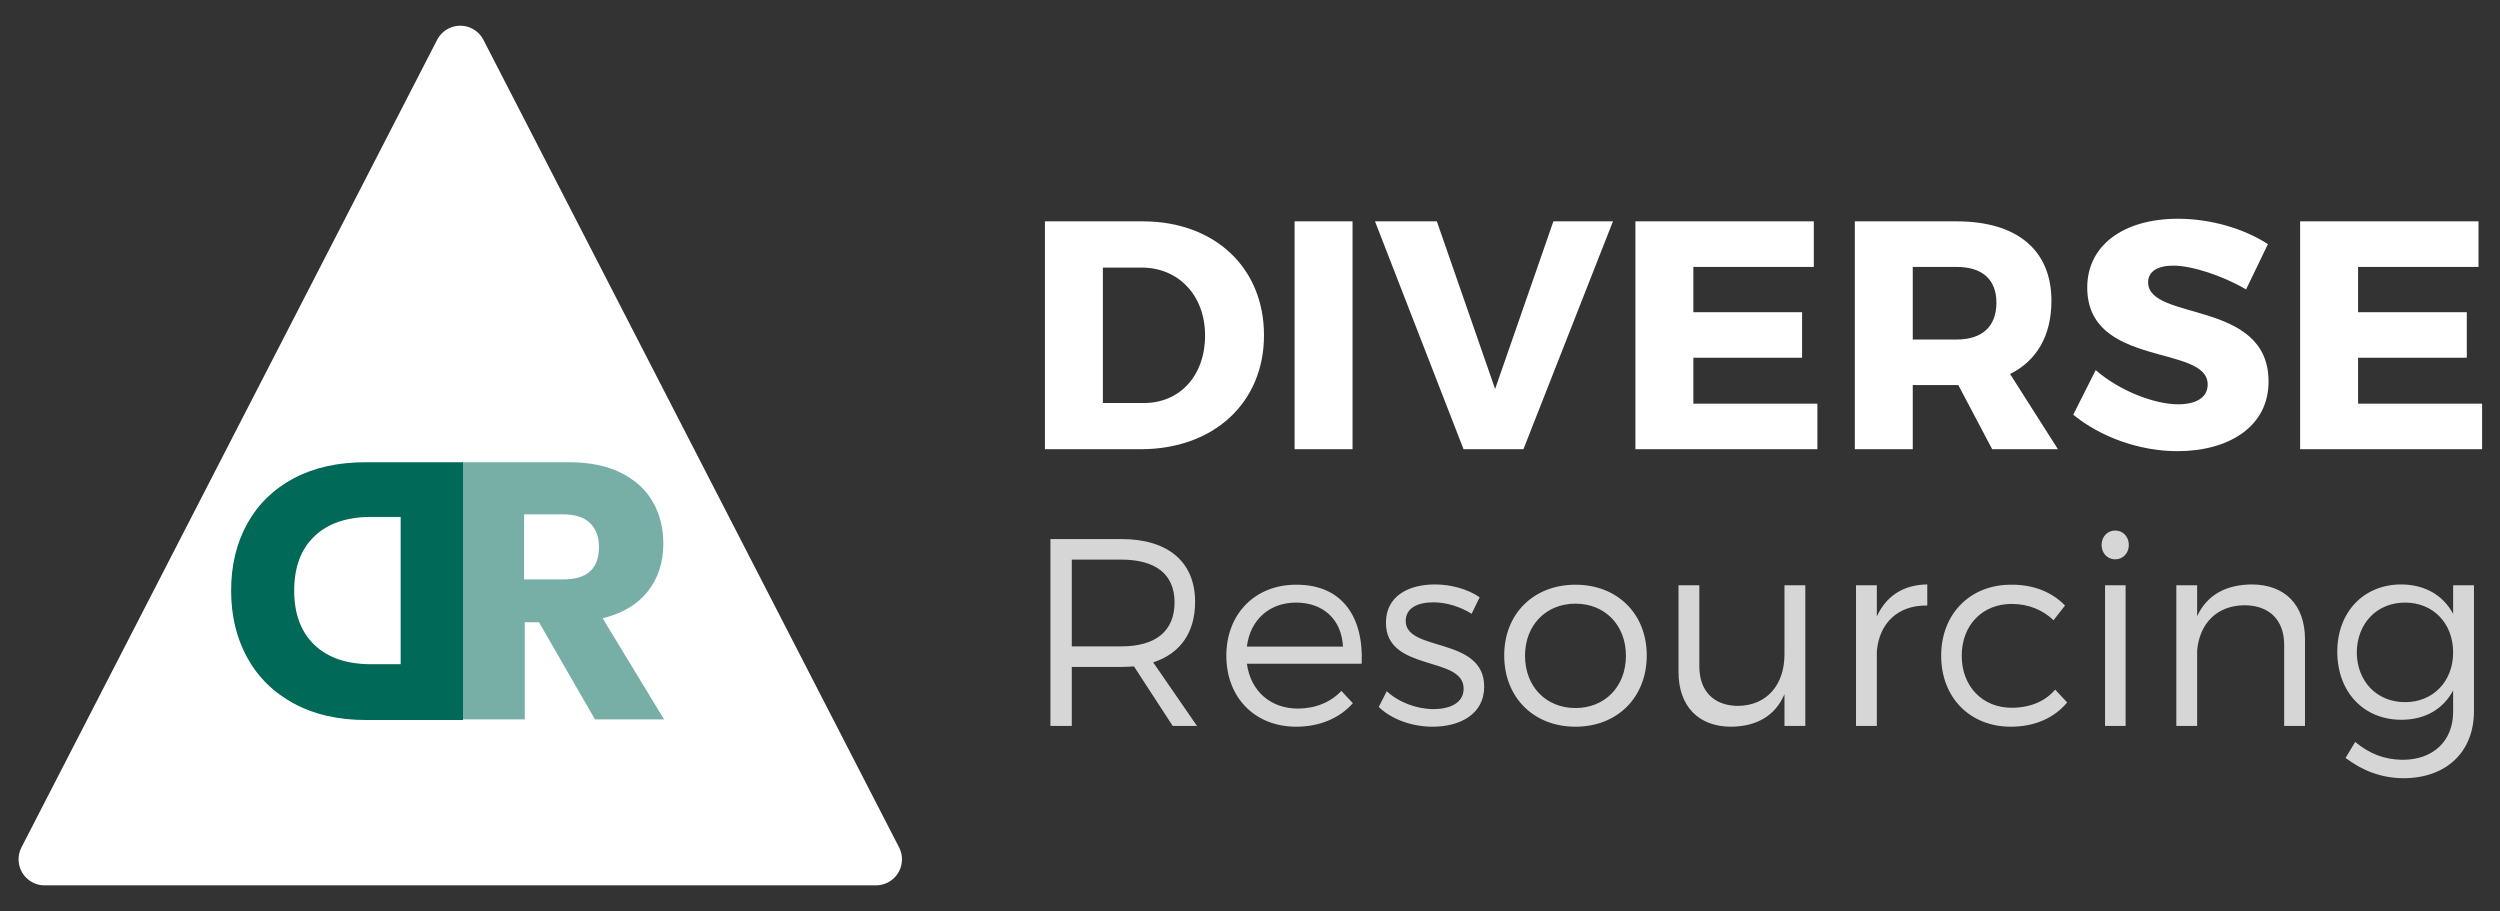 <?xml version="1.0" encoding="UTF-8"?>
<svg width="768px" height="280px" viewBox="0 0 768 280" version="1.1" xmlns="http://www.w3.org/2000/svg" xmlns:xlink="http://www.w3.org/1999/xlink">
    <rect x="0" y="0" width="768" height="280" fill="#333333" stroke="none"/>
    <!-- Generator: Sketch 58 (84663) - https://sketch.com -->
    <title>Logo - Standard - White v1</title>
    <desc>Created with Sketch.</desc>
    <g id="Logo---Standard---White-v1" stroke="none" stroke-width="1" fill="none" fill-rule="evenodd">
        <g id="montserrat-copy" transform="translate(-66, -2)" fill-rule="nonzero">
            <g id="Group-15-Copy-3" transform="translate(387, 69)" fill="#FFFFFF">
                <g id="Group" transform="translate(0, 0.2)">
                    <path d="M0,0.8 L0,70.8 L29.4,70.8 C51.9,70.8 67.3,56.5 67.3,35.8 C67.3,15 52.1,0.8 30.1,0.8 L0,0.8 Z M17.8,15 L29.7,15 C41,15 49.2,23.5 49.2,35.9 C49.2,48.2 41.4,56.6 30.5,56.6 L17.8,56.6 L17.8,15 Z M94.5,70.8 L94.5,0.8 L76.7,0.8 L76.7,70.8 L94.5,70.8 Z M147,70.8 L174.5,0.8 L156.2,0.8 L138.3,52.3 L120.4,0.8 L101.4,0.8 L128.6,70.8 L147,70.8 Z M236.2,14.8 L236.2,0.8 L181.4,0.8 L181.4,70.8 L237.3,70.8 L237.3,56.8 L199.2,56.8 L199.2,42.7 L232.6,42.7 L232.6,28.7 L199.2,28.7 L199.2,14.8 L236.2,14.8 Z M291,70.8 L311.2,70.8 L296.5,47.7 C304.7,43.6 309.2,35.9 309.2,25.2 C309.2,9.6 298.6,0.8 280.1,0.8 L248.8,0.8 L248.8,70.8 L266.6,70.8 L266.6,51.1 L280.6,51.1 L291,70.8 Z M266.6,37.1 L266.6,14.8 L280.1,14.8 C287.8,14.8 292.3,18.5 292.3,25.8 C292.3,33.2 287.8,37.1 280.1,37.1 L266.6,37.1 Z M348.1,0 C331.3,0 320.2,8.2 320.2,21.1 C320.2,45.9 357.2,38.5 357.2,50.9 C357.2,54.9 353.7,57 348.1,57 C340.8,57 330,52.8 322.8,46.5 L315.9,60.2 C324.2,67 336.2,71.4 347.9,71.4 C363.5,71.4 375.9,64 375.9,50 C375.9,24.7 338.9,31.6 338.9,19.5 C338.9,16.1 342,14.4 346.6,14.4 C352.3,14.4 361.6,17.4 369,21.7 L375.7,7.8 C368.5,3.1 358.2,0 348.1,0 Z M440.4,14.8 L403.4,14.8 L403.4,28.7 L436.8,28.7 L436.8,42.7 L403.4,42.7 L403.4,56.8 L441.5,56.8 L441.5,70.8 L385.6,70.8 L385.6,0.8 L440.4,0.8 L440.4,14.8 Z" id="DIVERSE"></path>
                    <path d="M39.248,155.8 L46.71,155.8 L33.262,136.284 C41.544,133.578 46.136,127.182 46.136,117.67 C46.136,105.452 37.854,98.4 23.504,98.4 L1.692,98.4 L1.692,155.8 L8.252,155.8 L8.252,137.678 L23.504,137.678 C24.816,137.678 26.128,137.596 27.358,137.514 L39.248,155.8 Z M8.252,131.364 L8.252,104.714 L23.504,104.714 C33.918,104.714 39.822,109.142 39.822,117.834 C39.822,126.772 33.918,131.364 23.504,131.364 L8.252,131.364 Z M77.548,112.422 L77.132,112.422 C64.586,112.422 55.73,121.36 55.73,134.234 C55.73,147.108 64.504,156.046 77.214,156.046 C84.43,156.046 90.498,153.422 94.598,148.83 L91.072,145.058 C87.71,148.584 83.036,150.47 77.706,150.47 C69.342,150.47 63.192,145.14 62.044,136.694 L97.304,136.694 C97.953,122.163 91.209,112.534 77.548,112.422 L77.548,112.422 Z M62.044,131.446 C63.028,123.246 68.932,117.916 77.132,117.916 C85.578,117.916 91.154,123.164 91.564,131.446 L62.044,131.446 Z M119.772,112.34 C111.9,112.34 104.766,115.784 104.766,124.066 C104.684,139.4 128.874,134.07 128.628,144.484 C128.546,148.748 124.446,150.634 119.362,150.634 C114.278,150.634 108.702,148.584 105.012,145.14 L102.552,149.978 C106.652,153.914 112.966,156.046 119.116,156.046 C127.398,156.046 134.942,152.274 134.942,143.746 C134.942,128.248 110.834,133.168 110.834,123.574 C110.834,119.556 114.524,117.834 119.362,117.834 C123.38,117.834 127.726,119.228 131.088,121.36 L133.548,116.276 C129.94,113.816 124.938,112.34 119.772,112.34 Z M162.986,112.422 C150.194,112.422 141.092,121.278 141.092,134.152 C141.092,147.108 150.194,156.046 162.986,156.046 C175.778,156.046 184.88,147.108 184.88,134.152 C184.88,121.278 175.778,112.422 162.986,112.422 Z M162.986,118.244 C172.006,118.244 178.484,124.804 178.484,134.234 C178.484,143.746 172.006,150.306 162.986,150.306 C153.966,150.306 147.488,143.746 147.488,134.234 C147.488,124.804 153.966,118.244 162.986,118.244 Z M233.588,112.586 L227.192,112.586 L227.192,133.824 C227.192,143.008 221.944,149.486 213.006,149.65 C205.544,149.65 201.034,145.14 201.034,137.514 L201.034,112.586 L194.638,112.586 L194.638,139.236 C194.638,149.65 200.706,156.046 210.792,156.046 C218.582,155.964 224.322,152.766 227.192,146.042 L227.192,155.8 L233.588,155.8 L233.588,112.586 Z M255.564,112.586 L249.168,112.586 L249.168,155.8 L255.564,155.8 L255.564,132.84 C256.302,124.312 261.96,118.654 271.062,118.818 L271.062,112.34 C263.764,112.422 258.434,115.866 255.564,122.18 L255.564,112.586 Z M297.212,112.42 L296.728,112.422 C284.264,112.422 275.326,121.36 275.326,134.234 C275.326,147.108 284.182,156.046 296.728,156.046 C304.19,156.046 310.176,153.258 314.03,148.584 L310.34,144.648 C307.306,148.256 302.632,150.224 296.974,150.224 C288.036,150.224 281.64,143.664 281.64,134.234 C281.64,124.804 288.036,118.326 296.974,118.326 C302.222,118.326 306.568,120.212 309.848,123.328 L313.374,118.818 C309.53,114.813 303.964,112.452 297.212,112.42 L297.212,112.42 Z M328.79,95.776 C326.412,95.776 324.608,97.662 324.608,100.204 C324.608,102.746 326.412,104.632 328.79,104.632 C331.168,104.632 332.972,102.746 332.972,100.204 C332.972,97.662 331.168,95.776 328.79,95.776 Z M331.988,155.8 L331.988,112.586 L325.674,112.586 L325.674,155.8 L331.988,155.8 Z M370.692,112.34 C362.82,112.422 356.998,115.538 353.964,122.098 L353.964,112.586 L347.568,112.586 L347.568,155.8 L353.964,155.8 L353.964,132.594 C354.702,124.394 359.95,118.818 368.478,118.736 C376.104,118.736 380.696,123.246 380.696,130.872 L380.696,155.8 L387.092,155.8 L387.092,129.15 C387.092,118.736 381.024,112.34 370.692,112.34 Z M438.998,112.586 L432.602,112.586 L432.602,121.36 C429.486,115.62 423.91,112.34 416.53,112.34 C404.968,112.422 397.014,120.95 397.014,133.004 C397.014,145.304 405.05,153.914 416.694,153.914 C423.992,153.914 429.568,150.634 432.602,144.894 L432.602,151.454 C432.602,160.474 426.452,166.214 417.022,166.214 C411.282,166.132 406.772,164.246 402.508,160.72 L399.556,165.64 C404.804,169.576 410.462,171.79 417.268,171.872 C430.388,171.872 438.998,163.918 438.998,151.29 L438.998,112.586 Z M417.842,148.502 C409.15,148.502 403.082,142.106 403,133.25 C403.082,124.312 409.15,117.916 417.842,117.916 C426.452,117.916 432.602,124.23 432.602,133.25 C432.602,142.106 426.452,148.502 417.842,148.502 Z" id="Resourcing" opacity="0.8"></path>
                </g>
            </g>
            <g id="Traingles-Opt-2-Copy">
                <g id="Group-31-Copy">
                    <path d="M264.026,73.595 L349.153,339.303 C350.501,343.511 348.183,348.015 343.975,349.363 C342.388,349.871 340.681,349.871 339.094,349.363 L73.385,264.236 C69.178,262.888 66.859,258.384 68.207,254.176 C68.596,252.964 69.269,251.861 70.169,250.96 L250.751,70.379 C253.875,67.255 258.94,67.255 262.064,70.379 C262.965,71.279 263.638,72.382 264.026,73.595 Z" id="Rectangle" fill="#FFFFFF" transform="translate(207.395, 207.605) rotate(-135) translate(-207.395, -207.605) "></path>
                    <path d="M166.904,144 C175.416,144 182.771,145.643 188.968,148.928 C195.165,152.213 199.925,156.843 203.248,162.816 C206.571,168.789 208.232,175.659 208.232,183.424 C208.232,191.189 206.571,198.077 203.248,204.088 C199.925,210.099 195.147,214.784 188.912,218.144 C182.677,221.504 175.341,223.184 166.904,223.184 L137,223.184 L137,144 L166.904,144 Z M165.224,160.8 L156.152,160.8 L156.152,206.048 L165.224,206.048 C172.691,206.048 178.496,204.069 182.64,200.112 C186.784,196.155 188.856,190.592 188.856,183.424 C188.856,176.256 186.784,170.693 182.64,166.736 C178.496,162.779 172.691,160.8 165.224,160.8 L165.224,160.8 Z" id="Combined-Shape" fill="#006958" transform="translate(172.616, 183.592) scale(-1, 1) translate(-172.616, -183.592) "></path>
                    <path d="M240.797,144 C247.087,144 252.403,145.08 256.746,147.24 C261.089,149.401 264.347,152.362 266.518,156.124 C268.69,159.886 269.775,164.188 269.775,169.03 C269.775,174.766 268.184,179.645 265.002,183.668 C261.819,187.69 257.196,190.446 251.13,191.936 L270,223 L248.772,223 L231.587,193.165 L227.207,193.165 L227.207,223 L208,223 L208,144 L240.797,144 Z M238.893,160 L227,160 L227,180 L238.893,180 C242.707,180 245.512,179.162 247.307,177.486 C249.102,175.81 250,173.333 250,170.056 C250,166.927 249.084,164.469 247.251,162.682 C245.419,160.894 242.633,160 238.893,160 L238.893,160 Z" id="Combined-Shape" fill="#006958" opacity="0.534"></path>
                </g>
            </g>
        </g>
    </g>
</svg>
